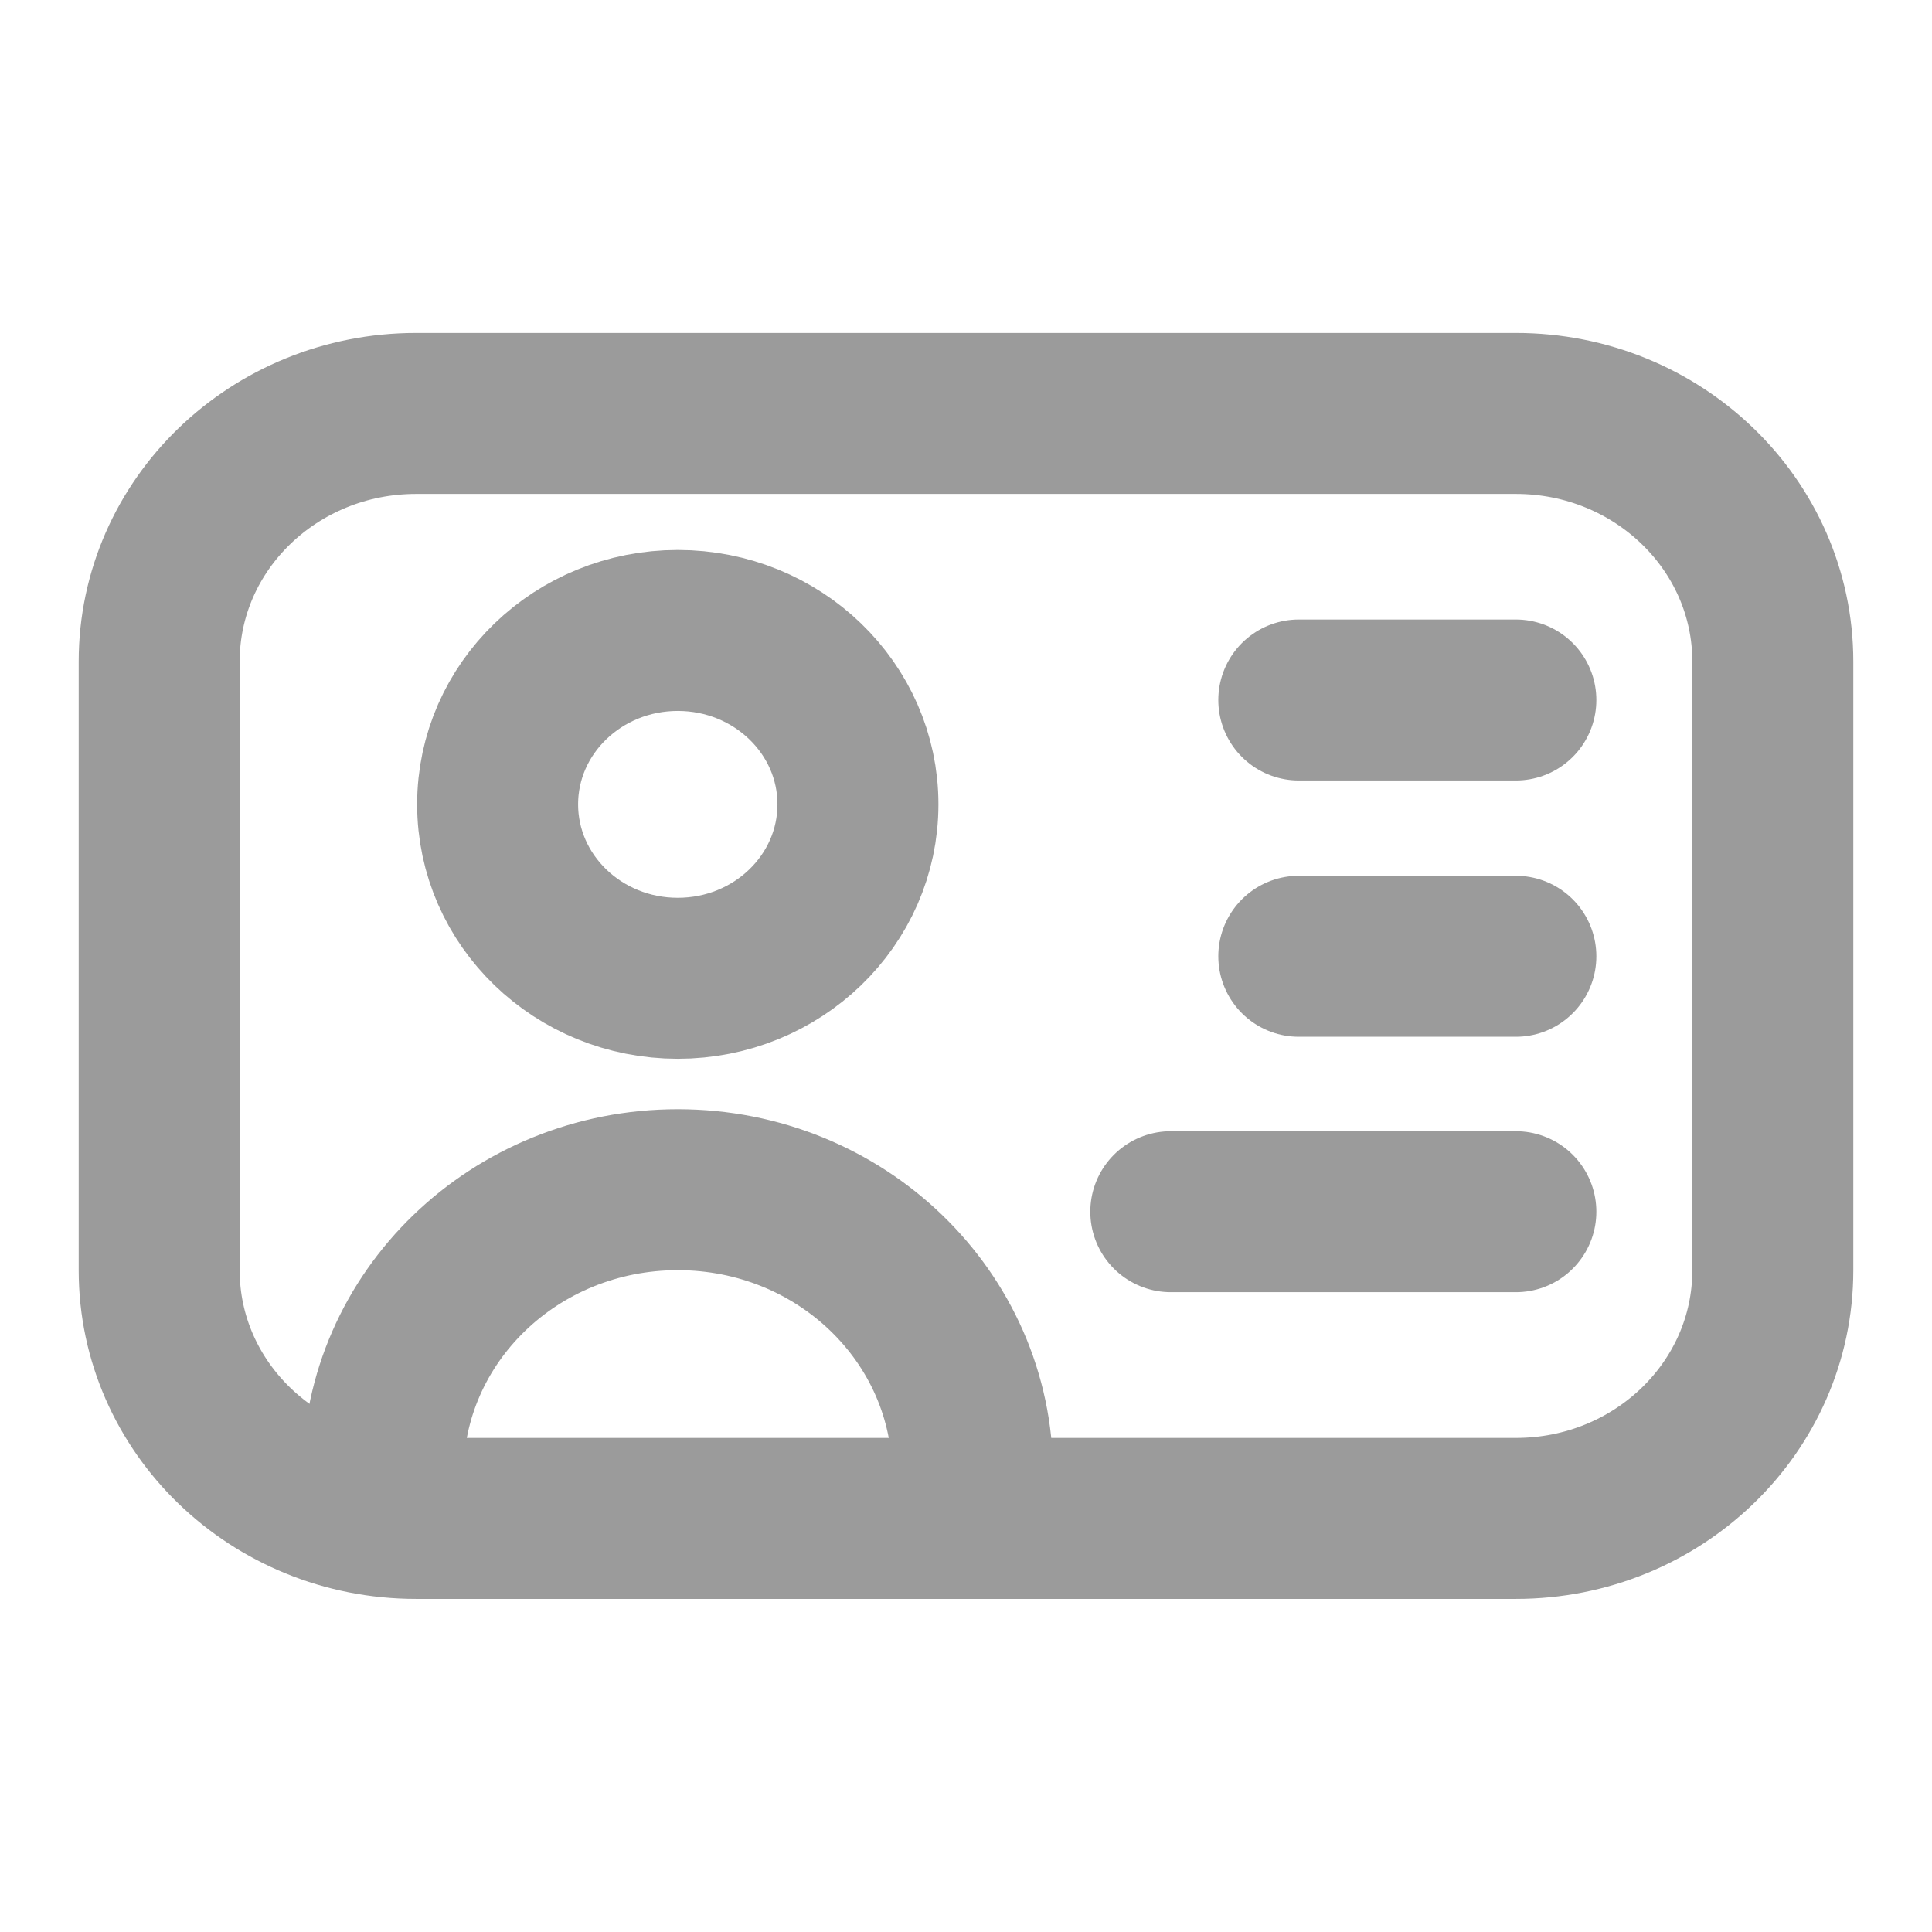 <svg width="28" height="28" viewBox="0 0 28 28" fill="none" xmlns="http://www.w3.org/2000/svg">
<g clip-path="url(#clip0_4078_219)">
<path d="M21.969 5.992H6.031C3.974 5.992 2.307 7.602 2.307 9.588V18.41C2.307 20.396 3.974 22.006 6.031 22.006H21.969C24.026 22.006 25.693 20.396 25.693 18.41V9.588C25.693 7.602 24.026 5.992 21.969 5.992Z" stroke="#9B9B9B" stroke-width="2.333" stroke-linecap="round" stroke-linejoin="round"/>
<path d="M9.823 14.178C11.265 14.178 12.434 13.05 12.434 11.657C12.434 10.265 11.265 9.137 9.823 9.137C8.381 9.137 7.212 10.265 7.212 11.657C7.212 13.05 8.381 14.178 9.823 14.178Z" stroke="#9B9B9B" stroke-width="2.333" stroke-linecap="round" stroke-linejoin="round"/>
<path d="M5.55 21.368C5.55 19.086 7.46 17.242 9.823 17.242C12.186 17.242 14.096 19.086 14.096 21.368" stroke="#9B9B9B" stroke-width="2.333" stroke-linecap="round" stroke-linejoin="round"/>
<path d="M16.968 17.561H21.969" stroke="#9B9B9B" stroke-width="2.333" stroke-linecap="round" stroke-linejoin="round"/>
<path d="M18.823 13.859H21.969" stroke="#9B9B9B" stroke-width="2.333" stroke-linecap="round" stroke-linejoin="round"/>
<path d="M18.823 10.145H21.969" stroke="#9B9B9B" stroke-width="2.333" stroke-linecap="round" stroke-linejoin="round"/>
</g>
<defs>
<clipPath id="clip0_4078_219">
<rect width="26.133" height="18.667" fill="white" transform="translate(0.933 4.666)"/>
</clipPath>
</defs>
</svg>
